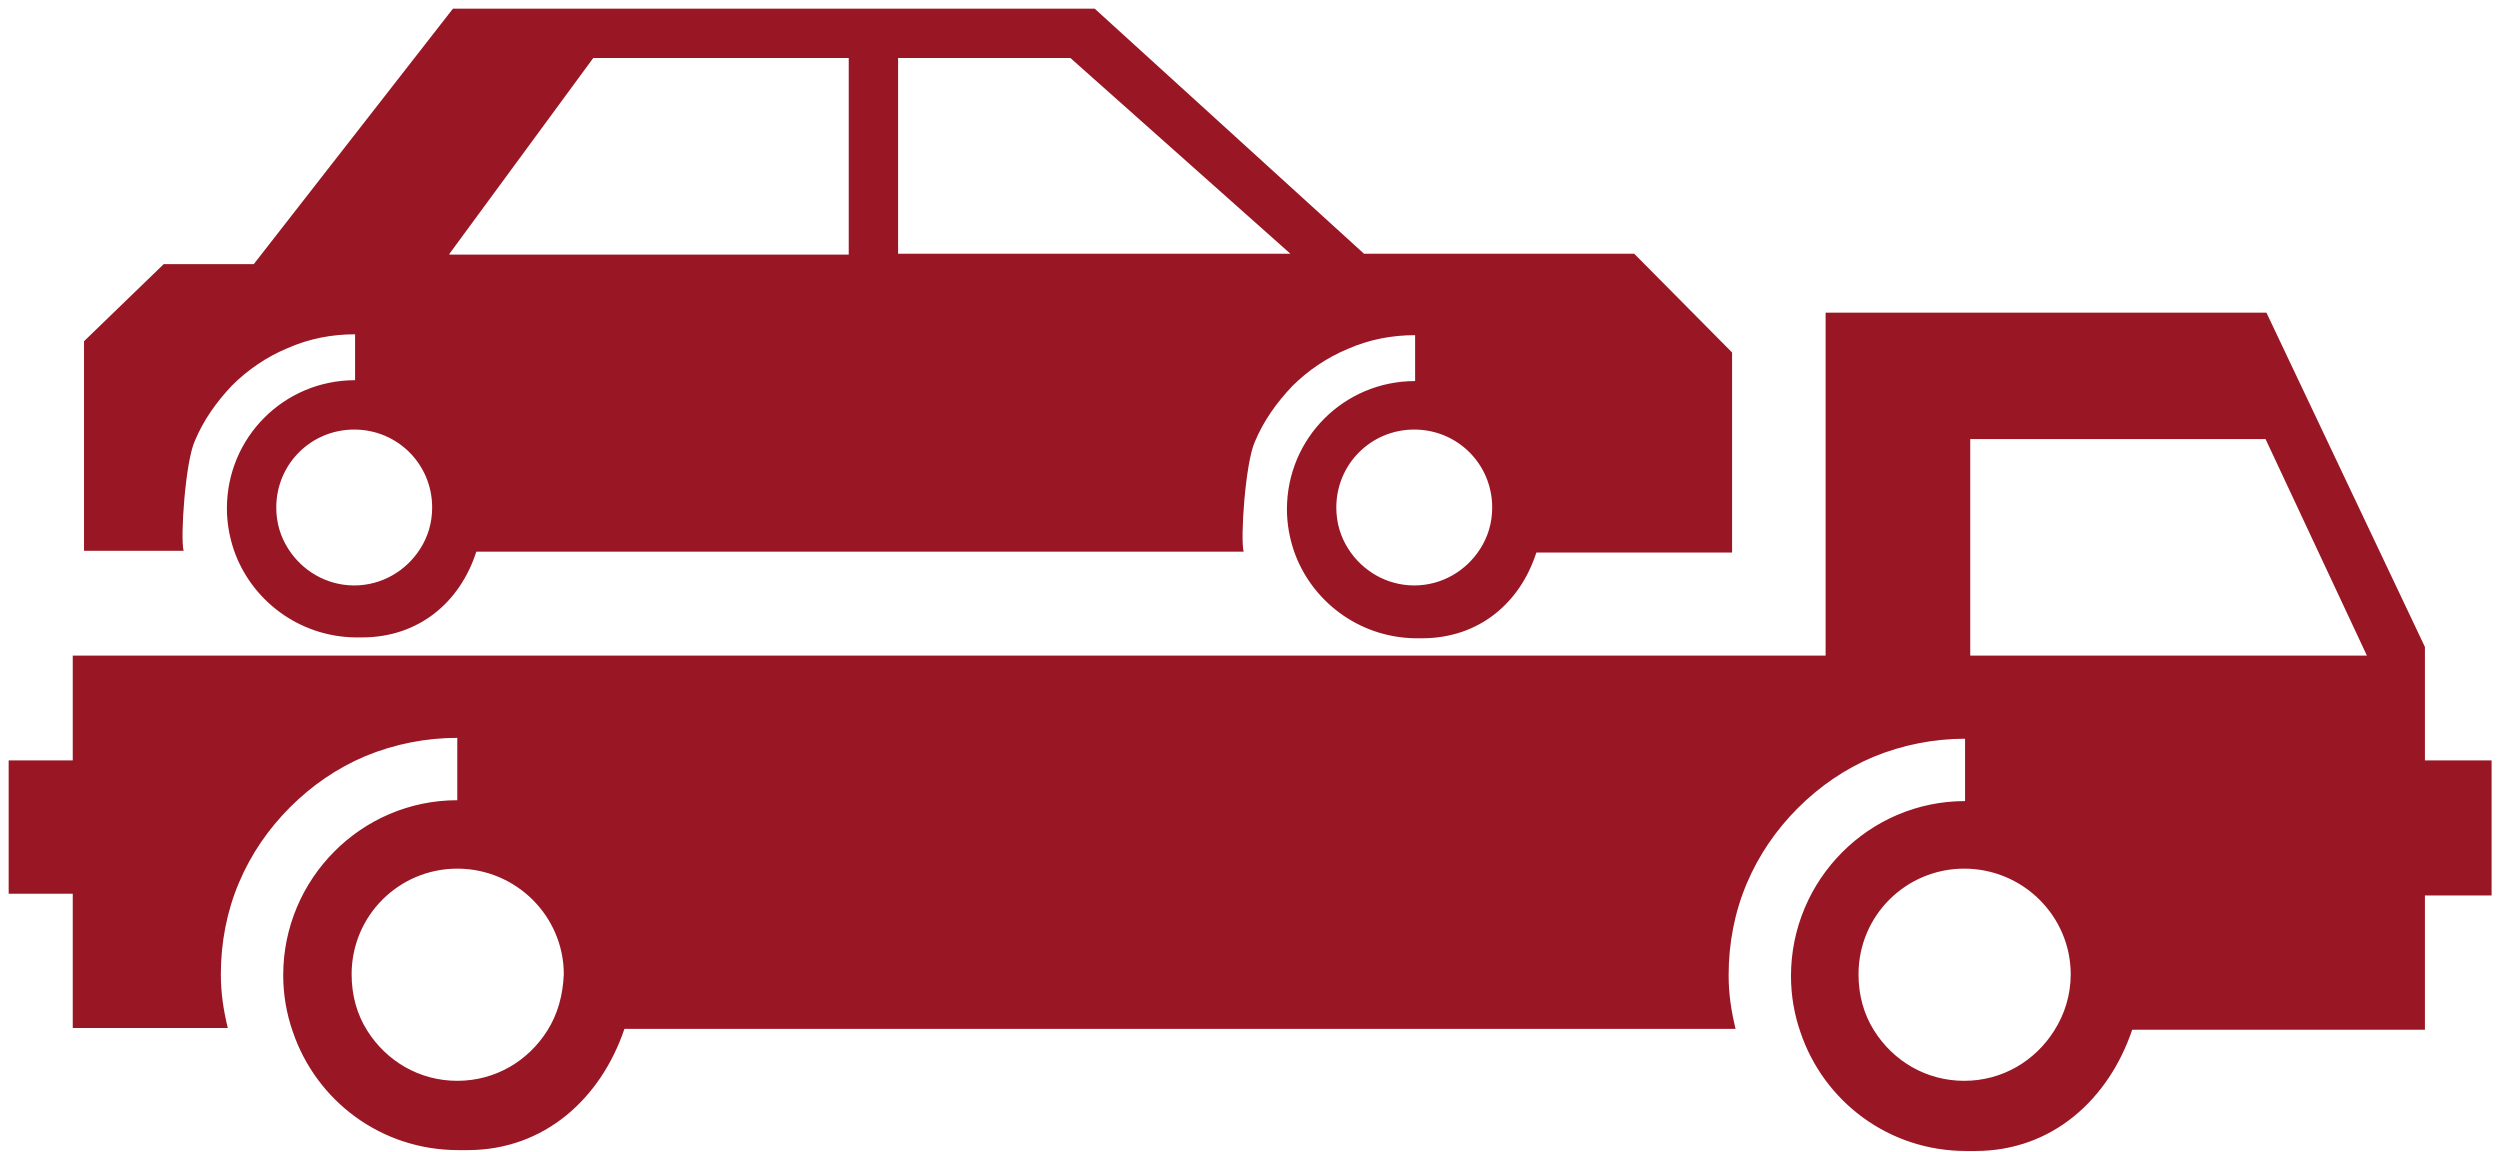<svg width="191" height="88" viewBox="0 0 191 88" fill="none" xmlns="http://www.w3.org/2000/svg">
<path fill-rule="evenodd" clip-rule="evenodd" d="M104.211 19.386H124.855L132.331 26.929V42.214H117.378C116.121 46.117 112.945 48.764 108.644 48.764H108.115C103.814 48.698 100.175 45.919 98.852 42.081C98.521 41.089 98.322 40.03 98.322 38.905C98.322 33.48 102.689 29.113 108.115 29.113V25.606C106.328 25.606 104.608 25.937 102.954 26.665C101.366 27.326 99.91 28.319 98.719 29.51C97.528 30.767 96.536 32.156 95.874 33.744C95.147 35.332 94.749 41.155 95.014 42.147H36.392C35.134 46.051 31.959 48.698 27.658 48.698H27.128C22.828 48.632 19.189 45.853 17.865 42.015C17.534 41.023 17.336 39.964 17.336 38.839C17.336 33.413 21.703 29.047 27.128 29.047V25.54C25.342 25.54 23.622 25.871 21.968 26.599C20.38 27.26 18.924 28.253 17.733 29.444C16.542 30.701 15.55 32.09 14.888 33.678C14.16 35.266 13.763 41.089 14.028 42.081H6.419V26.069L12.506 20.18H19.387L34.605 0.662H64.843H67.225H83.634L104.211 19.386ZM27.062 44.728C29.18 44.728 31.032 43.603 32.091 41.949C32.686 41.023 33.017 39.964 33.017 38.773C33.017 35.465 30.37 32.818 27.062 32.818C23.754 32.818 21.107 35.465 21.107 38.773C21.107 39.964 21.438 41.023 22.034 41.949C23.092 43.603 24.945 44.728 27.062 44.728ZM45.324 4.433L34.34 19.386V19.453H64.843V4.433H45.324ZM68.614 4.433V19.386H98.587L81.781 4.433H68.614ZM108.049 44.728C110.166 44.728 112.019 43.603 113.077 41.949C113.673 41.023 114.004 39.964 114.004 38.773C114.004 35.465 111.357 32.818 108.049 32.818C104.74 32.818 102.094 35.465 102.094 38.773C102.094 39.964 102.425 41.023 103.02 41.949C104.079 43.603 105.931 44.728 108.049 44.728ZM185.264 49.426V58.094H190.358V68.415H185.264V78.671H162.9C161.113 83.964 156.813 87.934 150.924 87.934H150.196C144.307 87.934 139.345 84.163 137.558 78.87C137.095 77.546 136.831 76.091 136.831 74.569C136.831 67.224 142.785 61.203 150.13 61.203V56.439C147.748 56.439 145.366 56.903 143.116 57.829C140.933 58.755 139.014 60.078 137.36 61.733C135.706 63.387 134.382 65.306 133.456 67.489C132.53 69.672 132.067 72.055 132.067 74.503C132.067 75.958 132.265 77.215 132.596 78.605H47.706C45.919 83.898 41.618 87.868 35.73 87.868H35.002C29.113 87.868 24.151 84.097 22.364 78.803C21.901 77.48 21.637 76.024 21.637 74.503C21.637 67.158 27.591 61.137 34.936 61.137V56.373C32.554 56.373 30.172 56.836 27.922 57.763C25.739 58.689 23.82 60.012 22.166 61.666C20.512 63.321 19.188 65.239 18.262 67.423C17.336 69.606 16.873 71.988 16.873 74.436C16.873 75.892 17.071 77.149 17.402 78.539H5.558V68.283H0.662V58.094H5.558V50.088H139.477V23.886H173.155L185.264 49.426ZM34.936 82.575C37.847 82.575 40.361 81.053 41.817 78.737C42.611 77.48 43.008 76.024 43.074 74.436C43.074 70.003 39.435 66.364 34.936 66.364C30.503 66.364 26.864 69.937 26.864 74.436C26.864 76.024 27.261 77.48 28.055 78.737C29.51 81.053 32.025 82.575 34.936 82.575ZM150.064 82.575C152.975 82.575 155.489 81.053 156.945 78.737C157.739 77.48 158.202 76.024 158.202 74.436C158.202 70.003 154.563 66.364 150.064 66.364C145.631 66.364 141.991 69.937 141.991 74.436C141.991 76.024 142.388 77.48 143.182 78.737C144.638 81.053 147.152 82.575 150.064 82.575ZM150.527 50.088H180.831L173.089 33.546H150.527V50.088Z" fill="#991624"/>
</svg>
